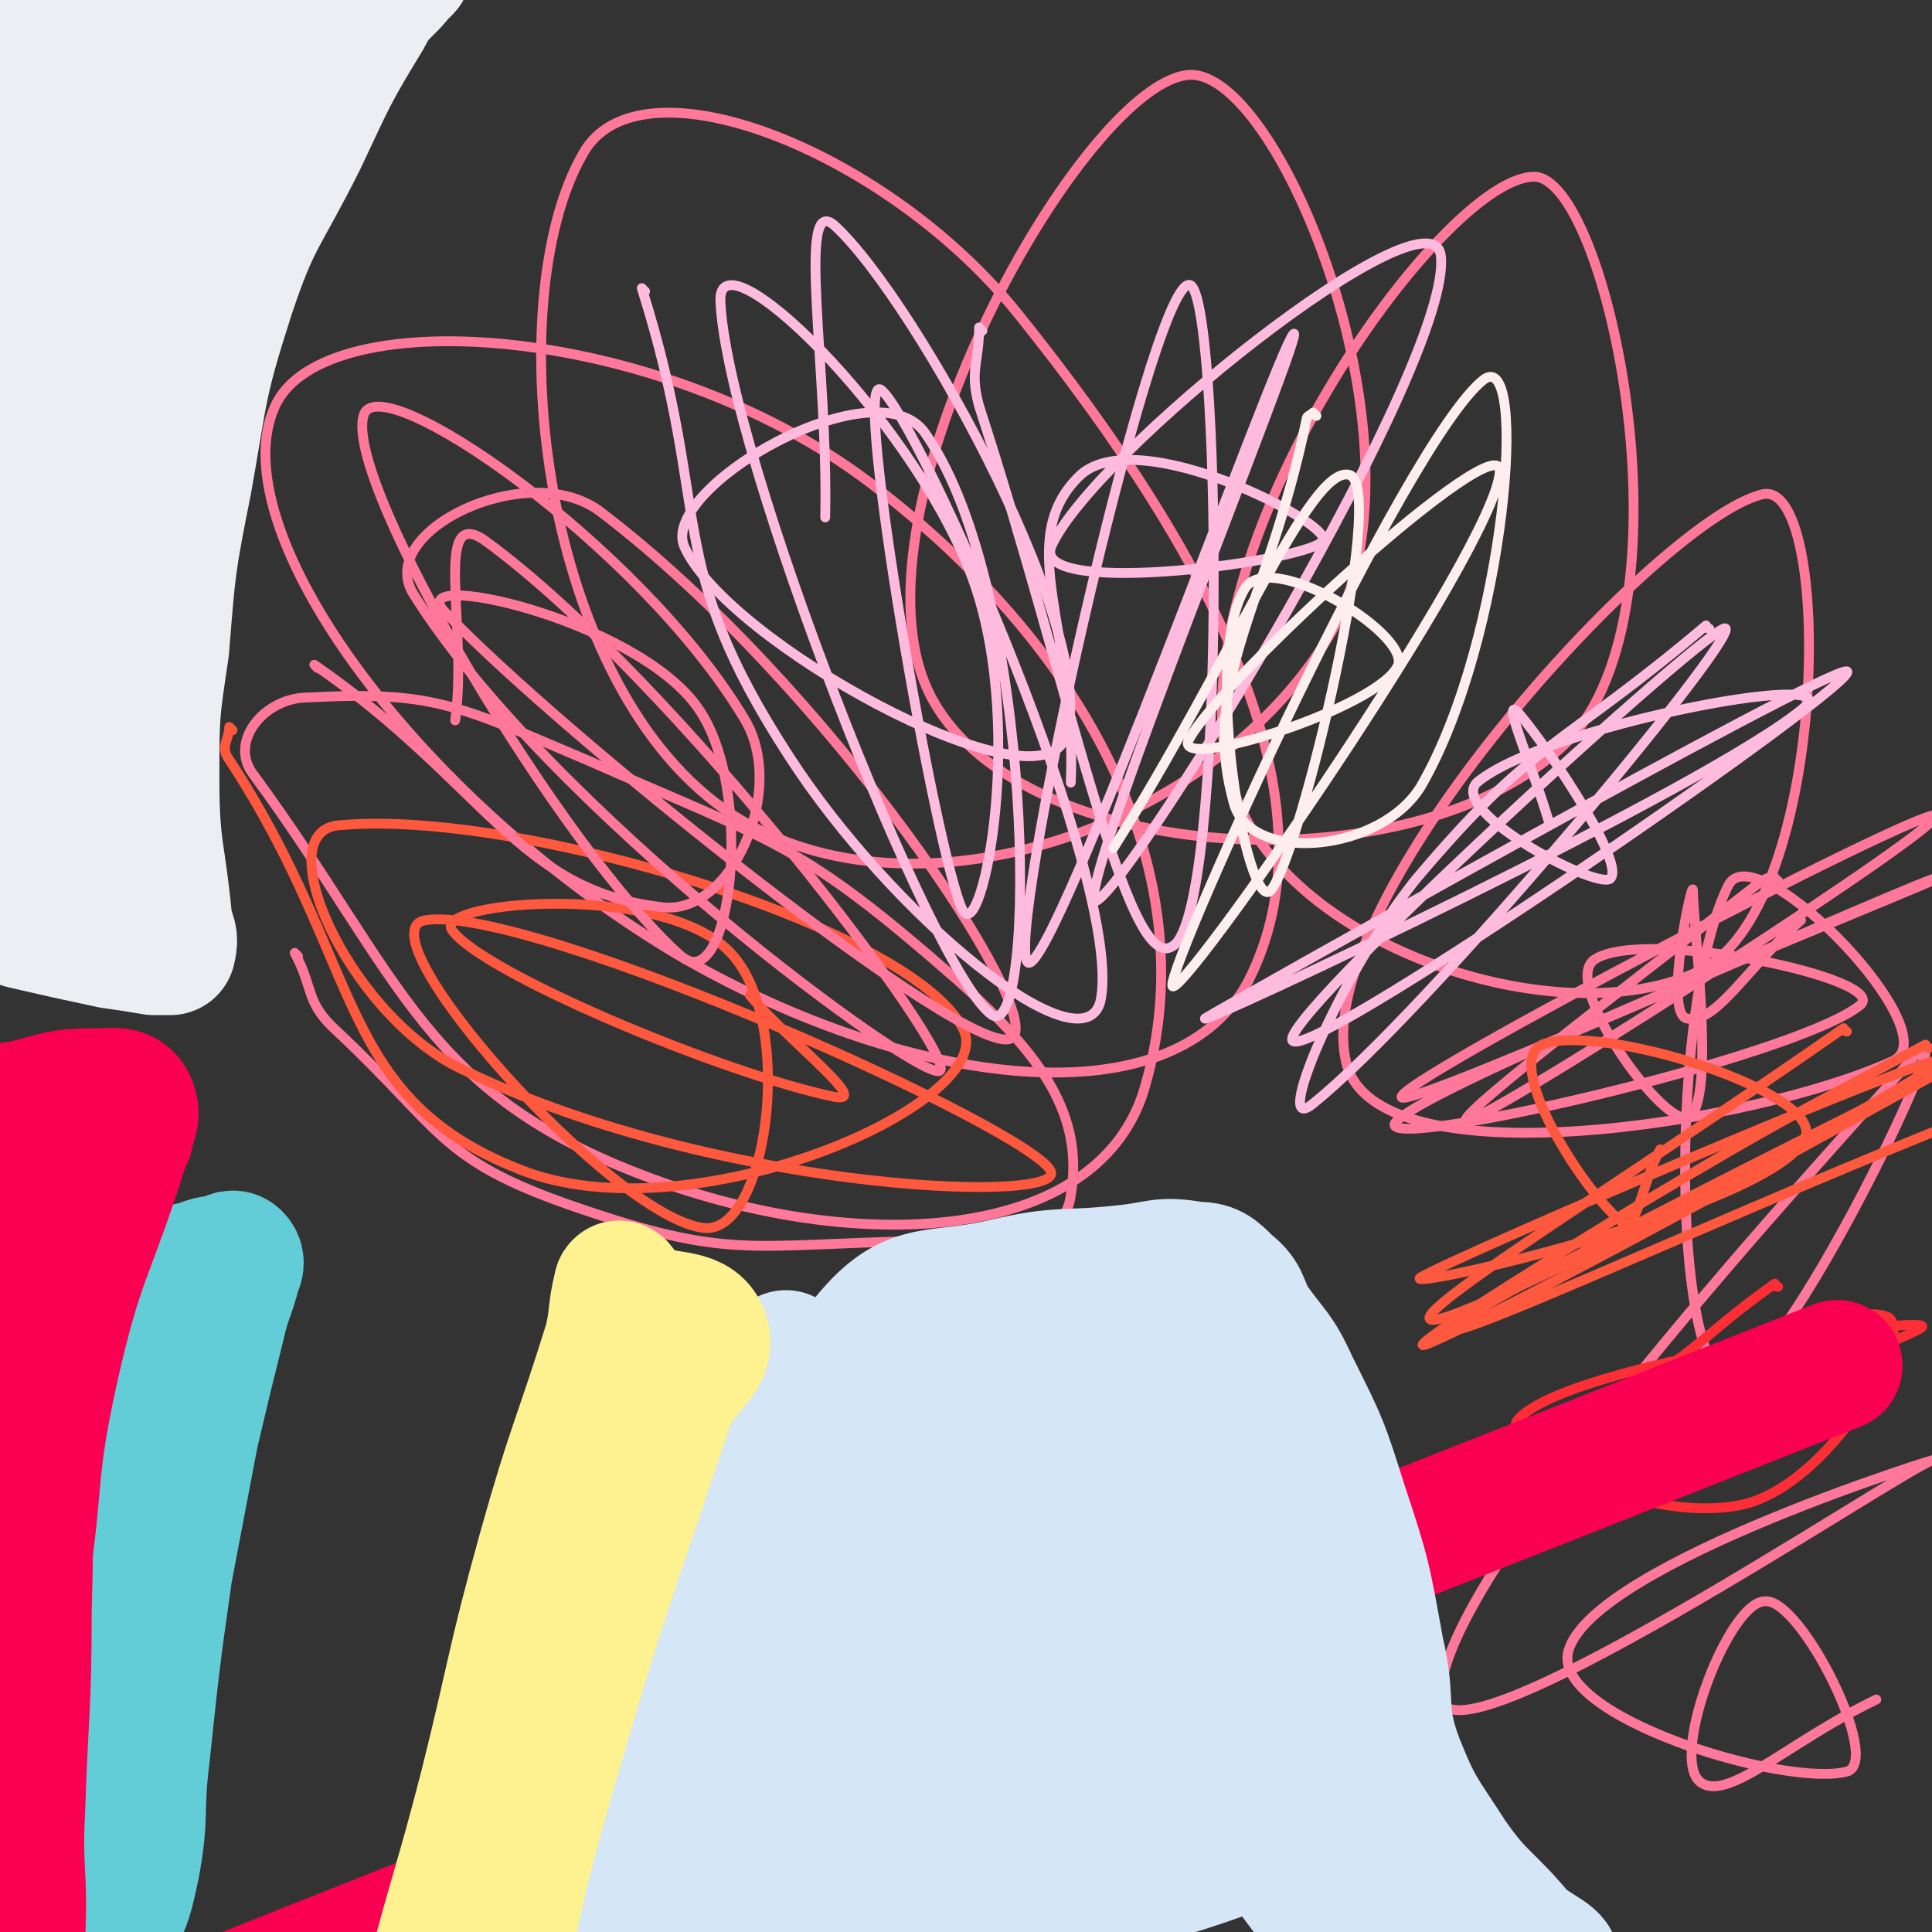 <svg viewBox='0 0 590 590' version='1.1' xmlns='http://www.w3.org/2000/svg' xmlns:xlink='http://www.w3.org/1999/xlink'><rect x="0" y="0" width="590" height="590" fill="#333333" stroke="none"/><g fill='none' stroke='#FF7799' stroke-width='3' stroke-linecap='round' stroke-linejoin='round'><path d='M91,292c0,0 -1,-1 -1,-1 6,11 3,15 13,24 32,30 31,39 71,53 49,17 54,12 107,11 24,-1 44,2 46,-14 4,-24 -8,-42 -35,-66 -48,-42 -54,-41 -113,-67 -40,-17 -47,-21 -85,-19 -13,0 -24,13 -17,23 47,64 52,99 125,125 62,22 132,18 147,-27 19,-61 -11,-130 -80,-184 -64,-51 -170,-59 -185,-26 -17,37 42,119 122,167 68,40 151,53 175,9 28,-54 -9,-128 -70,-204 -40,-50 -116,-80 -133,-49 -26,45 -13,164 46,202 55,35 147,4 182,-55 33,-55 -16,-176 -44,-171 -33,5 -107,138 -77,191 28,50 144,57 191,15 44,-38 15,-177 -8,-175 -28,1 -108,113 -93,181 11,53 102,83 145,61 39,-21 40,-151 18,-145 -32,8 -138,124 -127,173 8,38 126,19 167,0 18,-8 -41,-69 -50,-54 -17,33 -18,137 -2,151 13,11 74,-115 60,-100 -29,33 -147,160 -146,197 1,25 139,-68 150,-72 9,-3 -103,31 -111,58 -6,20 66,42 85,37 11,-3 -14,-53 -25,-52 -11,0 -29,47 -20,55 8,7 27,-12 54,-25 '/></g>
<g fill='none' stroke='#FE583F' stroke-width='3' stroke-linecap='round' stroke-linejoin='round'><path d='M71,223c0,0 -1,-1 -1,-1 0,4 -3,6 0,10 42,64 32,104 91,126 53,19 145,-22 133,-44 -16,-31 -136,-67 -190,-62 -23,1 2,57 36,74 75,37 183,42 181,32 -3,-12 -159,-82 -191,-77 -21,3 57,91 85,94 19,2 28,-61 9,-83 -19,-23 -92,-17 -86,-8 9,13 83,44 117,51 11,2 -13,-16 -26,-31 '/></g>
<g fill='none' stroke='#FF7799' stroke-width='3' stroke-linecap='round' stroke-linejoin='round'><path d='M97,204c0,0 -1,-1 -1,-1 52,36 62,69 106,74 21,3 39,-36 25,-58 -32,-53 -112,-108 -116,-92 -6,21 61,133 97,165 15,13 23,-51 5,-76 -19,-27 -91,-43 -77,-29 34,36 161,138 173,130 11,-7 -56,-108 -126,-161 -22,-16 -68,6 -57,25 41,66 156,150 161,146 6,-4 -80,-119 -139,-162 -16,-11 -5,27 -9,55 '/></g>
<g fill='none' stroke='#FFBBDD' stroke-width='3' stroke-linecap='round' stroke-linejoin='round'><path d='M197,89c0,0 -1,-1 -1,-1 22,70 6,83 45,143 31,48 89,96 95,75 8,-35 -56,-179 -67,-187 -9,-6 17,143 25,159 6,11 20,-59 2,-104 -19,-48 -77,-104 -76,-82 2,46 65,206 83,218 14,8 13,-129 -20,-177 -14,-23 -82,16 -74,34 13,29 106,80 116,59 13,-28 -45,-134 -70,-157 -12,-11 -2,44 -3,89 '/><path d='M300,101c0,0 -1,-1 -1,-1 0,11 -3,13 0,24 27,83 45,174 59,165 17,-9 15,-204 5,-202 -12,1 -57,203 -49,207 8,3 76,-187 81,-192 5,-5 -70,178 -60,173 12,-7 109,-165 105,-197 -3,-22 -107,61 -119,89 -6,16 81,4 83,-2 3,-5 -56,-36 -74,-20 -21,20 -1,47 -3,94 '/></g>
<g fill='none' stroke='#FFEEEE' stroke-width='3' stroke-linecap='round' stroke-linejoin='round'><path d='M402,127c0,0 -1,-1 -1,-1 -1,1 -2,1 -2,2 -12,58 -33,80 -22,118 6,18 45,14 57,-6 26,-45 33,-135 19,-124 -24,19 -96,178 -95,185 1,7 99,-134 100,-157 1,-15 -85,63 -95,82 -5,10 59,-10 64,-23 3,-10 -40,-36 -47,-23 -13,22 1,99 8,92 9,-10 36,-124 24,-127 -12,-3 -36,57 -72,114 '/></g>
<g fill='none' stroke='#FFBBDD' stroke-width='3' stroke-linecap='round' stroke-linejoin='round'><path d='M522,192c-1,0 -1,-1 -1,-1 -45,38 -52,34 -89,78 -23,29 -44,79 -31,68 35,-28 128,-140 126,-145 -1,-5 -141,123 -132,126 9,4 175,-111 169,-113 -7,-1 -193,104 -196,106 -3,3 155,-71 183,-95 14,-12 -80,6 -100,23 -9,9 39,34 41,29 4,-6 -23,-45 -29,-51 -4,-3 5,17 10,34 '/></g>
<g fill='none' stroke='#FF7799' stroke-width='3' stroke-linecap='round' stroke-linejoin='round'><path d='M543,269c-1,0 -1,-1 -1,-1 -2,0 -2,0 -4,1 -45,35 -100,77 -89,73 15,-6 147,-91 142,-93 -5,-2 -164,81 -163,86 0,5 164,-69 164,-67 0,1 -159,64 -166,75 -5,9 122,-20 142,-36 10,-8 -66,-24 -81,-14 -11,7 22,53 29,48 8,-6 1,-59 1,-69 0,-5 -9,37 -2,39 9,2 18,-15 35,-30 '/></g>
<g fill='none' stroke='#FE583F' stroke-width='3' stroke-linecap='round' stroke-linejoin='round'><path d='M589,320c-1,0 -1,-1 -1,-1 -43,23 -44,23 -86,48 -33,20 -79,49 -65,43 32,-14 154,-82 156,-83 1,-1 -150,74 -150,79 0,4 75,-31 149,-61 '/><path d='M564,315c-1,0 -1,-1 -1,-1 -63,44 -133,87 -126,89 8,3 156,-75 155,-79 -1,-3 -146,59 -158,66 -9,5 106,-21 117,-42 8,-14 -63,-36 -80,-29 -12,5 11,43 24,54 5,4 6,-11 12,-22 '/></g>
<g fill='none' stroke='#FE2D36' stroke-width='3' stroke-linecap='round' stroke-linejoin='round'><path d='M543,393c-1,0 -1,-1 -1,-1 -14,10 -14,11 -28,22 -21,15 -53,30 -42,29 26,-3 117,-36 115,-38 -1,-3 -106,11 -123,28 -10,10 41,34 70,26 27,-8 52,-54 42,-57 -15,-5 -46,20 -92,40 '/></g>
<g fill='none' stroke='#63CDD7' stroke-width='40' stroke-linecap='round' stroke-linejoin='round'><path d='M46,389c0,0 0,-1 -1,-1 0,2 0,3 -1,6 -3,22 0,23 -5,45 -9,40 -13,39 -22,78 -7,31 -5,32 -9,64 -1,6 -2,6 -2,13 0,1 0,2 0,2 0,-1 0,-2 1,-3 4,-1 5,0 9,-1 7,0 7,1 14,-1 3,0 4,0 5,-3 4,-8 4,-9 6,-18 3,-16 1,-17 3,-33 3,-28 3,-29 7,-57 4,-21 4,-21 8,-42 4,-17 4,-17 8,-33 2,-9 3,-9 5,-17 1,-2 1,-3 0,-4 -1,-1 -2,0 -4,1 -5,0 -5,1 -9,2 -1,0 0,0 -1,1 '/></g>
<g fill='none' stroke='#F90052' stroke-width='40' stroke-linecap='round' stroke-linejoin='round'><path d='M39,347c0,0 0,-1 -1,-1 0,1 0,1 0,3 -11,35 -14,34 -22,70 -7,32 -4,32 -9,64 -1,9 -2,17 -3,18 -2,1 -3,-6 -2,-13 4,-35 4,-36 12,-71 3,-19 4,-19 10,-37 5,-15 7,-15 13,-30 2,-6 5,-8 3,-13 -2,-4 -5,-3 -10,-3 -12,0 -12,1 -24,4 -2,0 -2,0 -4,1 -1,0 -1,0 -2,1 '/><path d='M12,344c0,0 0,-1 -1,-1 0,4 0,5 0,10 -1,34 -2,34 -2,67 -1,36 0,36 -1,72 0,30 -1,30 -2,61 -1,19 1,19 0,39 -1,12 -2,12 -3,24 0,4 0,4 1,8 0,5 1,5 2,10 0,2 -1,2 -1,3 0,0 0,0 0,0 0,1 -1,0 -1,0 278,-111 279,-110 557,-220 '/></g>
<g fill='none' stroke='#D5E6F7' stroke-width='40' stroke-linecap='round' stroke-linejoin='round'><path d='M241,415c0,0 -1,-1 -1,-1 -1,2 -1,3 -1,5 -12,45 -11,46 -23,91 -9,37 -11,36 -19,73 -4,17 -3,17 -4,34 -1,4 -1,5 0,9 0,1 1,0 2,0 11,1 12,3 23,2 36,-1 36,-3 71,-4 20,-2 20,0 41,-2 19,-1 19,-3 38,-6 21,-4 21,-5 42,-7 20,-2 20,0 40,-3 12,-1 19,0 24,-5 3,-3 -5,-5 -10,-10 -10,-12 -12,-11 -21,-24 -9,-14 -10,-14 -16,-29 -6,-16 -2,-17 -6,-34 -4,-22 -4,-23 -11,-44 -6,-19 -6,-19 -15,-37 -5,-11 -6,-10 -13,-20 -3,-6 -2,-7 -7,-11 -4,-4 -5,-5 -10,-5 -11,-2 -11,0 -22,1 -18,2 -19,0 -36,4 -21,5 -28,0 -41,15 -17,20 -12,27 -20,55 -14,53 -14,53 -24,107 -2,9 -4,24 0,18 27,-40 36,-53 61,-110 14,-32 22,-83 17,-69 -12,37 -36,122 -50,172 -4,13 10,-22 15,-45 13,-54 23,-126 22,-110 -2,29 -32,204 -27,198 6,-6 38,-203 47,-222 7,-13 -16,135 -14,158 0,13 6,-60 18,-85 3,-7 9,10 10,21 0,10 -9,27 -7,20 7,-32 20,-113 24,-99 9,26 1,185 3,179 2,-7 -2,-195 6,-205 7,-9 21,164 25,167 2,3 -14,-149 -13,-156 1,-6 4,74 16,128 1,6 12,-1 12,-7 -3,-34 -24,-86 -19,-73 12,25 58,131 53,148 -4,12 -46,-52 -70,-90 -4,-5 17,-1 13,4 -21,31 -75,63 -63,68 17,7 107,-17 120,-43 9,-17 -60,-14 -77,-43 -10,-19 15,-42 22,-53 3,-4 0,11 -1,21 '/></g>
<g fill='none' stroke='#FEF190' stroke-width='40' stroke-linecap='round' stroke-linejoin='round'><path d='M190,394c0,0 -1,-2 -1,-1 -2,8 -1,9 -3,17 -10,32 -11,31 -20,63 -10,36 -9,37 -18,73 -8,31 -9,31 -17,62 -2,6 -2,6 -3,12 '/><path d='M194,402c0,0 -1,-1 -1,-1 1,0 2,-1 3,-1 9,3 17,1 19,8 2,7 -7,10 -11,21 -19,57 -20,57 -37,116 -11,38 -9,38 -18,76 -1,6 -1,6 -2,12 0,0 0,0 0,0 '/></g>
<g fill='none' stroke='#EBEEF3' stroke-width='40' stroke-linecap='round' stroke-linejoin='round'><path d='M3,281c0,0 -1,-1 -1,-1 2,0 3,1 5,2 13,3 13,3 27,6 7,1 7,1 13,2 2,0 2,0 3,0 1,0 2,0 2,0 1,-4 0,-4 -1,-8 -2,-22 -4,-22 -4,-44 0,-20 0,-20 3,-40 2,-25 2,-26 7,-51 5,-28 4,-29 13,-57 8,-24 10,-23 22,-47 9,-19 9,-20 20,-38 4,-8 6,-7 11,-14 1,0 2,-2 1,-2 -11,4 -11,8 -24,10 -17,3 -18,0 -35,2 -16,1 -16,3 -32,4 -7,0 -11,-5 -14,-1 -5,8 0,13 -1,26 -2,48 -4,48 -5,96 -2,51 -1,51 -1,102 0,13 0,13 0,26 0,2 1,6 1,4 5,-40 2,-44 9,-87 7,-53 11,-53 19,-106 4,-26 7,-61 6,-52 -2,21 -10,56 -11,113 0,50 3,108 8,100 7,-13 5,-72 18,-142 5,-27 20,-41 18,-52 -1,-6 -13,9 -25,20 -15,13 -22,21 -28,28 -2,3 5,-4 11,-8 '/></g>
</svg>